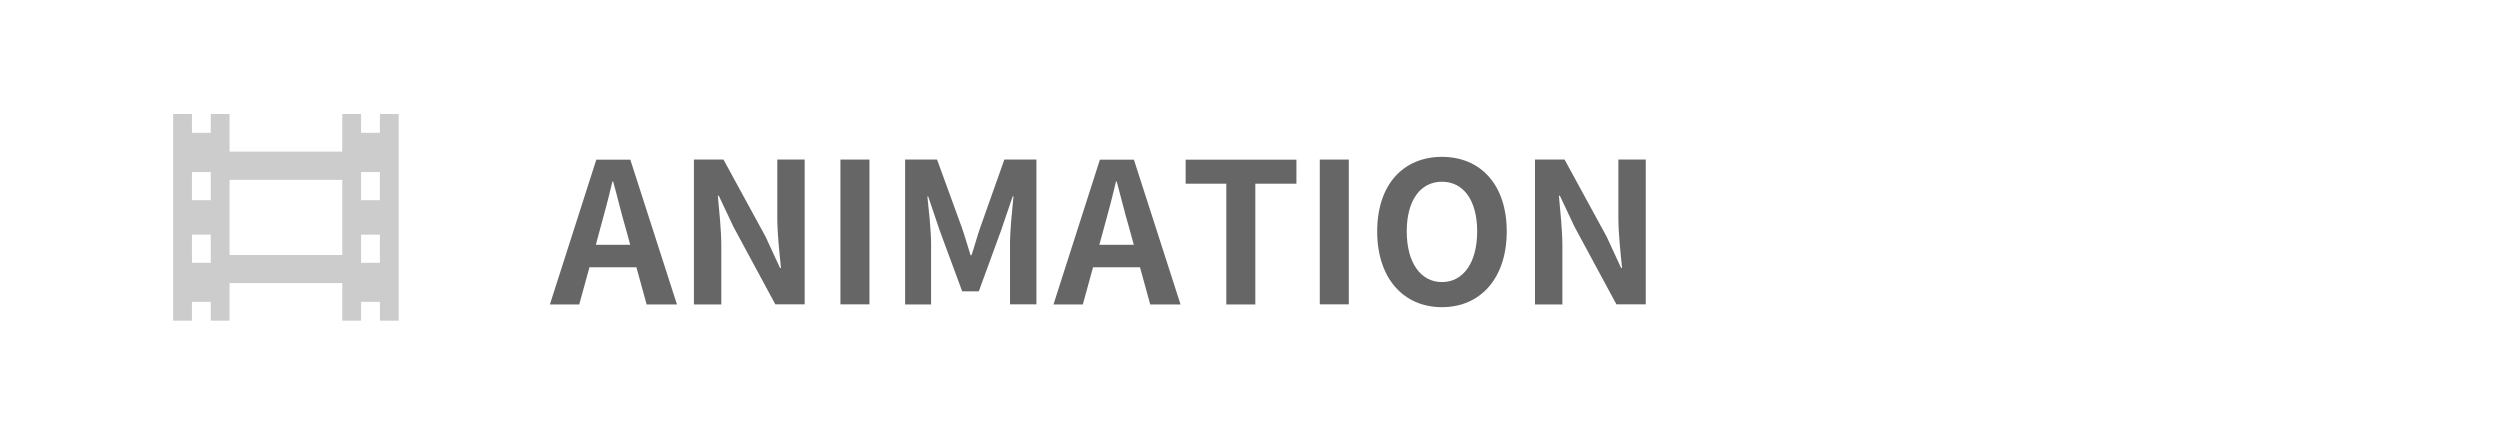 <?xml version="1.0" encoding="utf-8"?>
<!-- Generator: Adobe Illustrator 24.1.0, SVG Export Plug-In . SVG Version: 6.00 Build 0)  -->
<svg version="1.1" xmlns="http://www.w3.org/2000/svg" xmlns:xlink="http://www.w3.org/1999/xlink" x="0px" y="0px" width="230px"
	 height="40px" viewBox="0 0 230 40" style="enable-background:new 0 0 230 40;" xml:space="preserve">
<style type="text/css">
	.st0{fill:#CCCCCC;}
	.st1{fill:#666666;}
	.st2{fill:none;}
</style>
<g id="レイヤー_1">
</g>
<g id="text">
	<g>
		<path class="st0" d="M34.95,10.49v1.73h-1.73v-1.73h-1.73v3.46H21.12v-3.46h-1.73v1.73h-1.73v-1.73h-1.73v19.01h1.73v-1.73h1.73
			v1.73h1.73v-3.46h10.37v3.46h1.73v-1.73h1.73v1.73h1.73V10.49H34.95z M19.39,24.18h-1.73v-2.59h1.73V24.18z M19.39,18.42h-1.73
			v-2.59h1.73V18.42z M31.49,23.46H21.12v-6.91h10.37V23.46z M34.95,24.18h-1.73v-2.59h1.73V24.18z M34.95,18.42h-1.73v-2.59h1.73
			V18.42z"/>
		<g>
			<g>
				<path class="st1" d="M58.55,24.59h-4.32l-0.94,3.42h-2.7l4.27-13.32h3.13l4.29,13.32h-2.79L58.55,24.59z M57.98,22.52l-0.4-1.46
					c-0.41-1.39-0.77-2.92-1.17-4.36h-0.07c-0.34,1.46-0.74,2.97-1.13,4.36l-0.39,1.46H57.98z"/>
				<path class="st1" d="M63.84,14.68h2.72l3.87,7.09l1.33,2.88h0.09c-0.14-1.39-0.34-3.15-0.34-4.66v-5.31h2.52v13.32h-2.7
					l-3.85-7.13l-1.35-2.86h-0.09c0.13,1.44,0.32,3.12,0.32,4.65v5.35h-2.52V14.68z"/>
				<path class="st1" d="M77.32,14.68h2.67v13.32h-2.67V14.68z"/>
				<path class="st1" d="M83.26,14.68h2.95l2.27,6.23c0.29,0.83,0.54,1.71,0.81,2.57h0.09c0.29-0.86,0.52-1.75,0.81-2.57l2.21-6.23
					h2.95v13.32h-2.43v-5.56c0-1.26,0.2-3.12,0.32-4.38h-0.07L92.1,21.2l-2.05,5.6h-1.53l-2.07-5.6l-1.06-3.13h-0.07
					c0.13,1.26,0.34,3.11,0.34,4.38v5.56h-2.39V14.68z"/>
				<path class="st1" d="M104.88,24.59h-4.32l-0.94,3.42h-2.7l4.27-13.32h3.13l4.29,13.32h-2.79L104.88,24.59z M104.31,22.52
					l-0.4-1.46c-0.41-1.39-0.78-2.92-1.17-4.36h-0.07c-0.34,1.46-0.74,2.97-1.13,4.36l-0.4,1.46H104.31z"/>
				<path class="st1" d="M112.82,16.9h-3.74v-2.21h10.19v2.21h-3.78v11.11h-2.67V16.9z"/>
				<path class="st1" d="M121.42,14.68h2.67v13.32h-2.67V14.68z"/>
				<path class="st1" d="M126.7,21.29c0-4.34,2.43-6.86,5.96-6.86c3.53,0,5.96,2.54,5.96,6.86s-2.43,6.97-5.96,6.97
					C129.13,28.26,126.7,25.61,126.7,21.29z M135.9,21.29c0-2.86-1.26-4.57-3.24-4.57c-1.98,0-3.24,1.71-3.24,4.57
					c0,2.84,1.26,4.66,3.24,4.66C134.64,25.95,135.9,24.14,135.9,21.29z"/>
				<path class="st1" d="M141.22,14.68h2.72l3.87,7.09l1.33,2.88h0.09c-0.14-1.39-0.34-3.15-0.34-4.66v-5.31h2.52v13.32h-2.7
					l-3.85-7.13l-1.35-2.86h-0.09c0.12,1.44,0.32,3.12,0.32,4.65v5.35h-2.52V14.68z"/>
			</g>
		</g>
		<rect x="0" class="st2" width="230" height="40"/>
	</g>
</g>
</svg>
